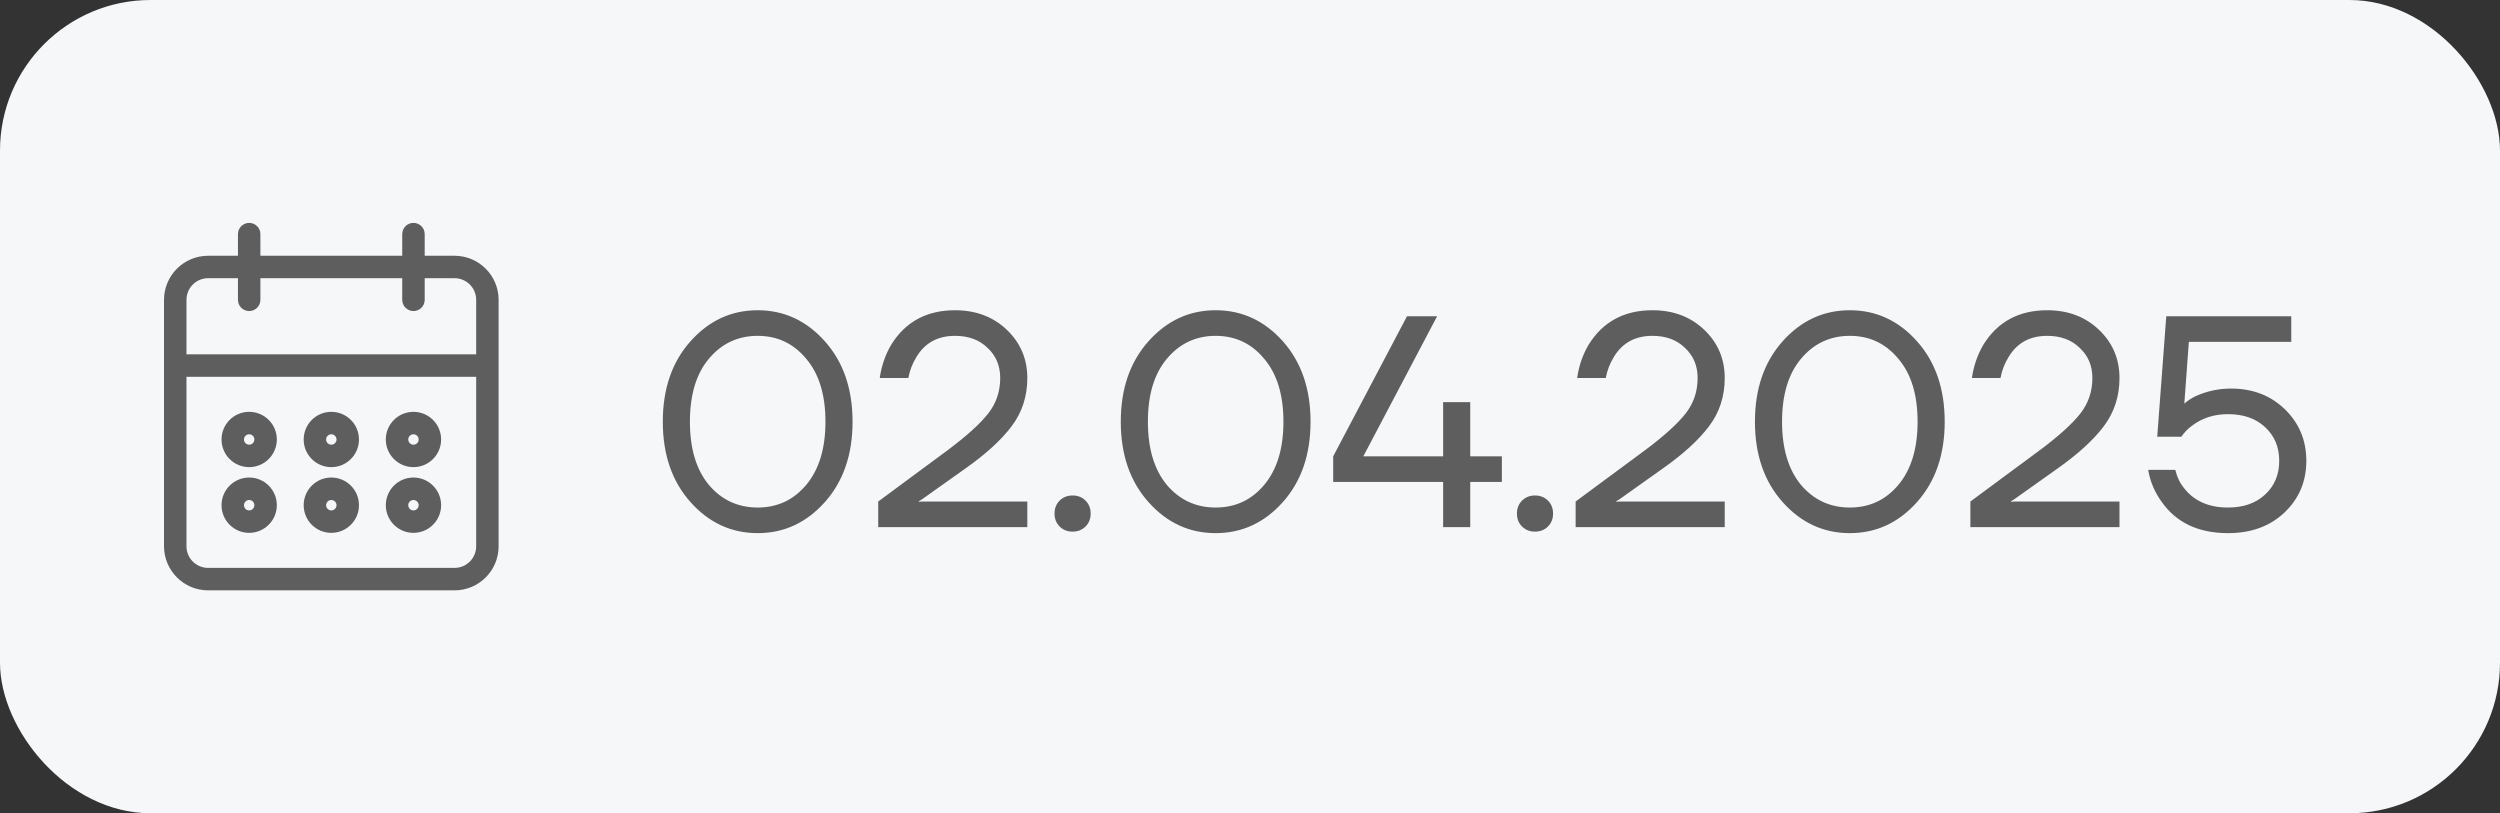 <?xml version="1.0" encoding="UTF-8"?> <svg xmlns="http://www.w3.org/2000/svg" width="83" height="27" viewBox="0 0 83 27" fill="none"><rect x="0" y="0" width="83" height="27" fill="#333333" stroke="none"/><rect width="83" height="27" rx="5" fill="#F5F7F9"></rect><path d="M13.727 17.591C14.179 17.59 14.545 17.224 14.545 16.773C14.545 16.321 14.179 15.954 13.727 15.954C13.275 15.954 12.909 16.321 12.909 16.773C12.909 17.225 13.275 17.591 13.727 17.591ZM13.727 16.5C13.878 16.5 14 16.622 14 16.773C14 16.923 13.878 17.046 13.727 17.046C13.577 17.046 13.454 16.923 13.454 16.773C13.454 16.622 13.577 16.5 13.727 16.5ZM13.727 15.409C14.179 15.409 14.545 15.043 14.545 14.591C14.545 14.139 14.179 13.773 13.727 13.773C13.275 13.773 12.909 14.139 12.909 14.591C12.909 15.043 13.275 15.409 13.727 15.409ZM13.727 14.318C13.878 14.319 14 14.44 14 14.591C14 14.742 13.878 14.864 13.727 14.864C13.577 14.864 13.454 14.742 13.454 14.591C13.454 14.44 13.577 14.318 13.727 14.318ZM15.091 8.591H14V7.773C14 7.622 13.878 7.5 13.727 7.5C13.577 7.5 13.454 7.622 13.454 7.773V8.591H8.545V7.773C8.545 7.622 8.423 7.5 8.273 7.5C8.122 7.5 8 7.622 8 7.773V8.591H6.909C6.156 8.592 5.546 9.202 5.545 9.955V18.136C5.546 18.889 6.156 19.499 6.909 19.5H15.091C15.844 19.499 16.454 18.889 16.454 18.136V9.955C16.454 9.202 15.844 8.592 15.091 8.591ZM15.909 18.136C15.909 18.588 15.543 18.954 15.091 18.954H6.909C6.457 18.954 6.091 18.588 6.091 18.136V12.409H15.909V18.136ZM15.909 11.864H6.091V9.955C6.091 9.503 6.457 9.137 6.909 9.136H8V9.955C8 9.954 8 9.955 8 9.955C8 10.105 8.122 10.227 8.273 10.227C8.273 10.227 8.273 10.227 8.273 10.227C8.423 10.227 8.546 10.105 8.545 9.955V9.136H13.454V9.955C13.454 9.954 13.454 9.955 13.454 9.955C13.455 10.105 13.577 10.227 13.727 10.227C13.727 10.227 13.727 10.227 13.727 10.227C13.878 10.227 14 10.105 14 9.955V9.136H15.091C15.543 9.137 15.909 9.503 15.909 9.955V11.864ZM8.273 17.591C8.724 17.59 9.09 17.224 9.091 16.773C9.091 16.321 8.725 15.954 8.273 15.954C7.821 15.954 7.455 16.321 7.455 16.773C7.455 17.225 7.821 17.591 8.273 17.591ZM8.273 16.5C8.423 16.5 8.545 16.622 8.545 16.773C8.545 16.923 8.423 17.046 8.273 17.046C8.122 17.046 8 16.923 8 16.773C8 16.622 8.122 16.5 8.273 16.5ZM11 17.591C11.452 17.59 11.818 17.224 11.818 16.773C11.818 16.321 11.452 15.954 11 15.954C10.548 15.954 10.182 16.321 10.182 16.773C10.182 17.225 10.548 17.591 11 17.591ZM11 16.5C11.15 16.5 11.272 16.622 11.273 16.773C11.273 16.923 11.151 17.046 11 17.046C10.849 17.046 10.727 16.923 10.727 16.773C10.727 16.622 10.849 16.5 11 16.5ZM11 15.409C11.452 15.409 11.818 15.043 11.818 14.591C11.818 14.139 11.452 13.773 11 13.773C10.548 13.773 10.182 14.139 10.182 14.591C10.182 15.043 10.548 15.409 11 15.409ZM11 14.318C11.15 14.319 11.272 14.44 11.273 14.591C11.273 14.742 11.151 14.864 11 14.864C10.849 14.864 10.727 14.742 10.727 14.591C10.727 14.44 10.849 14.318 11 14.318ZM8.273 15.409C8.724 15.409 9.09 15.043 9.091 14.591C9.091 14.139 8.725 13.773 8.273 13.773C7.821 13.773 7.455 14.139 7.455 14.591C7.455 15.043 7.821 15.409 8.273 15.409ZM8.273 14.318C8.423 14.319 8.545 14.44 8.545 14.591C8.545 14.742 8.423 14.864 8.273 14.864C8.122 14.864 8 14.742 8 14.591C8 14.44 8.122 14.318 8.273 14.318Z" fill="#5E5E5E"></path><path d="M8 9.955V9.136H6.909C6.457 9.137 6.091 9.503 6.091 9.955V11.864H15.909V9.955C15.909 9.503 15.543 9.137 15.091 9.136H14V9.955C14 10.105 13.878 10.227 13.727 10.227M8 9.955C8 9.955 8 9.954 8 9.955ZM8 9.955C8 10.105 8.122 10.227 8.273 10.227M8.273 10.227C8.273 10.227 8.273 10.227 8.273 10.227ZM8.273 10.227C8.423 10.227 8.546 10.105 8.545 9.955V9.136H13.454V9.955M13.454 9.955C13.454 9.955 13.454 9.954 13.454 9.955ZM13.454 9.955C13.455 10.105 13.577 10.227 13.727 10.227M13.727 10.227C13.727 10.227 13.727 10.227 13.727 10.227ZM13.727 17.591C14.179 17.59 14.545 17.224 14.545 16.773C14.545 16.321 14.179 15.954 13.727 15.954C13.275 15.954 12.909 16.321 12.909 16.773C12.909 17.225 13.275 17.591 13.727 17.591ZM13.727 16.5C13.878 16.5 14 16.622 14 16.773C14 16.923 13.878 17.046 13.727 17.046C13.577 17.046 13.454 16.923 13.454 16.773C13.454 16.622 13.577 16.5 13.727 16.5ZM13.727 15.409C14.179 15.409 14.545 15.043 14.545 14.591C14.545 14.139 14.179 13.773 13.727 13.773C13.275 13.773 12.909 14.139 12.909 14.591C12.909 15.043 13.275 15.409 13.727 15.409ZM13.727 14.318C13.878 14.319 14 14.44 14 14.591C14 14.742 13.878 14.864 13.727 14.864C13.577 14.864 13.454 14.742 13.454 14.591C13.454 14.44 13.577 14.318 13.727 14.318ZM15.091 8.591H14V7.773C14 7.622 13.878 7.5 13.727 7.5C13.577 7.5 13.454 7.622 13.454 7.773V8.591H8.545V7.773C8.545 7.622 8.423 7.5 8.273 7.5C8.122 7.5 8 7.622 8 7.773V8.591H6.909C6.156 8.592 5.546 9.202 5.545 9.955V18.136C5.546 18.889 6.156 19.499 6.909 19.5H15.091C15.844 19.499 16.454 18.889 16.454 18.136V9.955C16.454 9.202 15.844 8.592 15.091 8.591ZM15.909 18.136C15.909 18.588 15.543 18.954 15.091 18.954H6.909C6.457 18.954 6.091 18.588 6.091 18.136V12.409H15.909V18.136ZM8.273 17.591C8.724 17.59 9.09 17.224 9.091 16.773C9.091 16.321 8.725 15.954 8.273 15.954C7.821 15.954 7.455 16.321 7.455 16.773C7.455 17.225 7.821 17.591 8.273 17.591ZM8.273 16.5C8.423 16.5 8.545 16.622 8.545 16.773C8.545 16.923 8.423 17.046 8.273 17.046C8.122 17.046 8 16.923 8 16.773C8 16.622 8.122 16.5 8.273 16.5ZM11 17.591C11.452 17.59 11.818 17.224 11.818 16.773C11.818 16.321 11.452 15.954 11 15.954C10.548 15.954 10.182 16.321 10.182 16.773C10.182 17.225 10.548 17.591 11 17.591ZM11 16.5C11.15 16.5 11.272 16.622 11.273 16.773C11.273 16.923 11.151 17.046 11 17.046C10.849 17.046 10.727 16.923 10.727 16.773C10.727 16.622 10.849 16.5 11 16.5ZM11 15.409C11.452 15.409 11.818 15.043 11.818 14.591C11.818 14.139 11.452 13.773 11 13.773C10.548 13.773 10.182 14.139 10.182 14.591C10.182 15.043 10.548 15.409 11 15.409ZM11 14.318C11.15 14.319 11.272 14.44 11.273 14.591C11.273 14.742 11.151 14.864 11 14.864C10.849 14.864 10.727 14.742 10.727 14.591C10.727 14.44 10.849 14.318 11 14.318ZM8.273 15.409C8.724 15.409 9.09 15.043 9.091 14.591C9.091 14.139 8.725 13.773 8.273 13.773C7.821 13.773 7.455 14.139 7.455 14.591C7.455 15.043 7.821 15.409 8.273 15.409ZM8.273 14.318C8.423 14.319 8.545 14.44 8.545 14.591C8.545 14.742 8.423 14.864 8.273 14.864C8.122 14.864 8 14.742 8 14.591C8 14.44 8.122 14.318 8.273 14.318Z" stroke="#5E5E5E" stroke-width="0.2"></path><path d="M22.925 16.67C22.311 15.983 22.005 15.093 22.005 14C22.005 12.907 22.311 12.017 22.925 11.33C23.538 10.643 24.281 10.3 25.155 10.3C26.028 10.3 26.771 10.643 27.385 11.33C27.998 12.017 28.305 12.907 28.305 14C28.305 15.093 27.998 15.983 27.385 16.67C26.771 17.357 26.028 17.7 25.155 17.7C24.281 17.7 23.538 17.357 22.925 16.67ZM23.535 11.91C23.115 12.41 22.905 13.107 22.905 14C22.905 14.893 23.115 15.593 23.535 16.1C23.961 16.6 24.501 16.85 25.155 16.85C25.808 16.85 26.345 16.6 26.765 16.1C27.191 15.593 27.405 14.893 27.405 14C27.405 13.107 27.191 12.41 26.765 11.91C26.345 11.403 25.808 11.15 25.155 11.15C24.501 11.15 23.961 11.403 23.535 11.91ZM29.157 17.5V16.65L31.457 14.95C32.09 14.477 32.54 14.07 32.807 13.73C33.074 13.39 33.207 12.997 33.207 12.55C33.207 12.143 33.067 11.81 32.787 11.55C32.514 11.283 32.154 11.15 31.707 11.15C31.134 11.15 30.707 11.383 30.427 11.85C30.294 12.063 30.204 12.297 30.157 12.55H29.207C29.267 12.137 29.397 11.763 29.597 11.43C30.07 10.677 30.774 10.3 31.707 10.3C32.4 10.3 32.974 10.517 33.427 10.95C33.88 11.383 34.107 11.917 34.107 12.55C34.107 13.157 33.934 13.69 33.587 14.15C33.247 14.603 32.737 15.07 32.057 15.55L30.607 16.58L30.507 16.64V16.66L30.597 16.65H34.107V17.5H29.157ZM35.18 17.48C35.067 17.367 35.01 17.223 35.01 17.05C35.01 16.877 35.067 16.733 35.18 16.62C35.293 16.507 35.437 16.45 35.61 16.45C35.783 16.45 35.927 16.507 36.04 16.62C36.153 16.733 36.21 16.877 36.21 17.05C36.21 17.223 36.153 17.367 36.04 17.48C35.927 17.593 35.783 17.65 35.61 17.65C35.437 17.65 35.293 17.593 35.18 17.48ZM38.13 16.67C37.516 15.983 37.21 15.093 37.21 14C37.21 12.907 37.516 12.017 38.13 11.33C38.743 10.643 39.486 10.3 40.36 10.3C41.233 10.3 41.976 10.643 42.59 11.33C43.203 12.017 43.51 12.907 43.51 14C43.51 15.093 43.203 15.983 42.59 16.67C41.976 17.357 41.233 17.7 40.36 17.7C39.486 17.7 38.743 17.357 38.13 16.67ZM38.74 11.91C38.32 12.41 38.11 13.107 38.11 14C38.11 14.893 38.32 15.593 38.74 16.1C39.166 16.6 39.706 16.85 40.36 16.85C41.013 16.85 41.55 16.6 41.97 16.1C42.396 15.593 42.61 14.893 42.61 14C42.61 13.107 42.396 12.41 41.97 11.91C41.55 11.403 41.013 11.15 40.36 11.15C39.706 11.15 39.166 11.403 38.74 11.91ZM44.262 16V15.15L46.712 10.5H47.712L45.262 15.15H47.912V13.35H47.962H48.812V15.15H49.862V16H48.812V17.5H47.912V16H44.262ZM50.532 17.48C50.418 17.367 50.362 17.223 50.362 17.05C50.362 16.877 50.418 16.733 50.532 16.62C50.645 16.507 50.788 16.45 50.962 16.45C51.135 16.45 51.278 16.507 51.392 16.62C51.505 16.733 51.562 16.877 51.562 17.05C51.562 17.223 51.505 17.367 51.392 17.48C51.278 17.593 51.135 17.65 50.962 17.65C50.788 17.65 50.645 17.593 50.532 17.48ZM52.311 17.5V16.65L54.611 14.95C55.245 14.477 55.695 14.07 55.961 13.73C56.228 13.39 56.361 12.997 56.361 12.55C56.361 12.143 56.221 11.81 55.941 11.55C55.668 11.283 55.308 11.15 54.861 11.15C54.288 11.15 53.861 11.383 53.581 11.85C53.448 12.063 53.358 12.297 53.311 12.55H52.361C52.421 12.137 52.551 11.763 52.751 11.43C53.225 10.677 53.928 10.3 54.861 10.3C55.555 10.3 56.128 10.517 56.581 10.95C57.035 11.383 57.261 11.917 57.261 12.55C57.261 13.157 57.088 13.69 56.741 14.15C56.401 14.603 55.891 15.07 55.211 15.55L53.761 16.58L53.661 16.64V16.66L53.751 16.65H57.261V17.5H52.311ZM59.184 16.67C58.571 15.983 58.264 15.093 58.264 14C58.264 12.907 58.571 12.017 59.184 11.33C59.798 10.643 60.541 10.3 61.414 10.3C62.288 10.3 63.031 10.643 63.644 11.33C64.258 12.017 64.564 12.907 64.564 14C64.564 15.093 64.258 15.983 63.644 16.67C63.031 17.357 62.288 17.7 61.414 17.7C60.541 17.7 59.798 17.357 59.184 16.67ZM59.794 11.91C59.374 12.41 59.164 13.107 59.164 14C59.164 14.893 59.374 15.593 59.794 16.1C60.221 16.6 60.761 16.85 61.414 16.85C62.068 16.85 62.604 16.6 63.024 16.1C63.451 15.593 63.664 14.893 63.664 14C63.664 13.107 63.451 12.41 63.024 11.91C62.604 11.403 62.068 11.15 61.414 11.15C60.761 11.15 60.221 11.403 59.794 11.91ZM65.417 17.5V16.65L67.717 14.95C68.35 14.477 68.8 14.07 69.067 13.73C69.333 13.39 69.467 12.997 69.467 12.55C69.467 12.143 69.327 11.81 69.047 11.55C68.773 11.283 68.413 11.15 67.967 11.15C67.393 11.15 66.967 11.383 66.687 11.85C66.553 12.063 66.463 12.297 66.417 12.55H65.467C65.527 12.137 65.657 11.763 65.857 11.43C66.33 10.677 67.033 10.3 67.967 10.3C68.66 10.3 69.233 10.517 69.687 10.95C70.14 11.383 70.367 11.917 70.367 12.55C70.367 13.157 70.193 13.69 69.847 14.15C69.507 14.603 68.997 15.07 68.317 15.55L66.867 16.58L66.767 16.64V16.66L66.857 16.65H70.367V17.5H65.417ZM71.32 15.6H72.22C72.28 15.847 72.383 16.057 72.53 16.23C72.863 16.643 73.343 16.85 73.97 16.85C74.483 16.85 74.893 16.707 75.2 16.42C75.513 16.133 75.67 15.76 75.67 15.3C75.67 14.84 75.513 14.467 75.2 14.18C74.893 13.893 74.483 13.75 73.97 13.75C73.51 13.75 73.113 13.877 72.78 14.13C72.64 14.23 72.52 14.353 72.42 14.5H71.62L71.92 10.5H76.07V11.35H72.67L72.52 13.39V13.4C72.633 13.3 72.76 13.217 72.9 13.15C73.273 12.983 73.663 12.9 74.07 12.9C74.79 12.9 75.386 13.13 75.86 13.59C76.333 14.05 76.57 14.62 76.57 15.3C76.57 15.987 76.326 16.56 75.84 17.02C75.36 17.473 74.737 17.7 73.97 17.7C72.983 17.7 72.246 17.35 71.76 16.65C71.533 16.337 71.386 15.987 71.32 15.6Z" fill="#5E5E5E"></path></svg> 